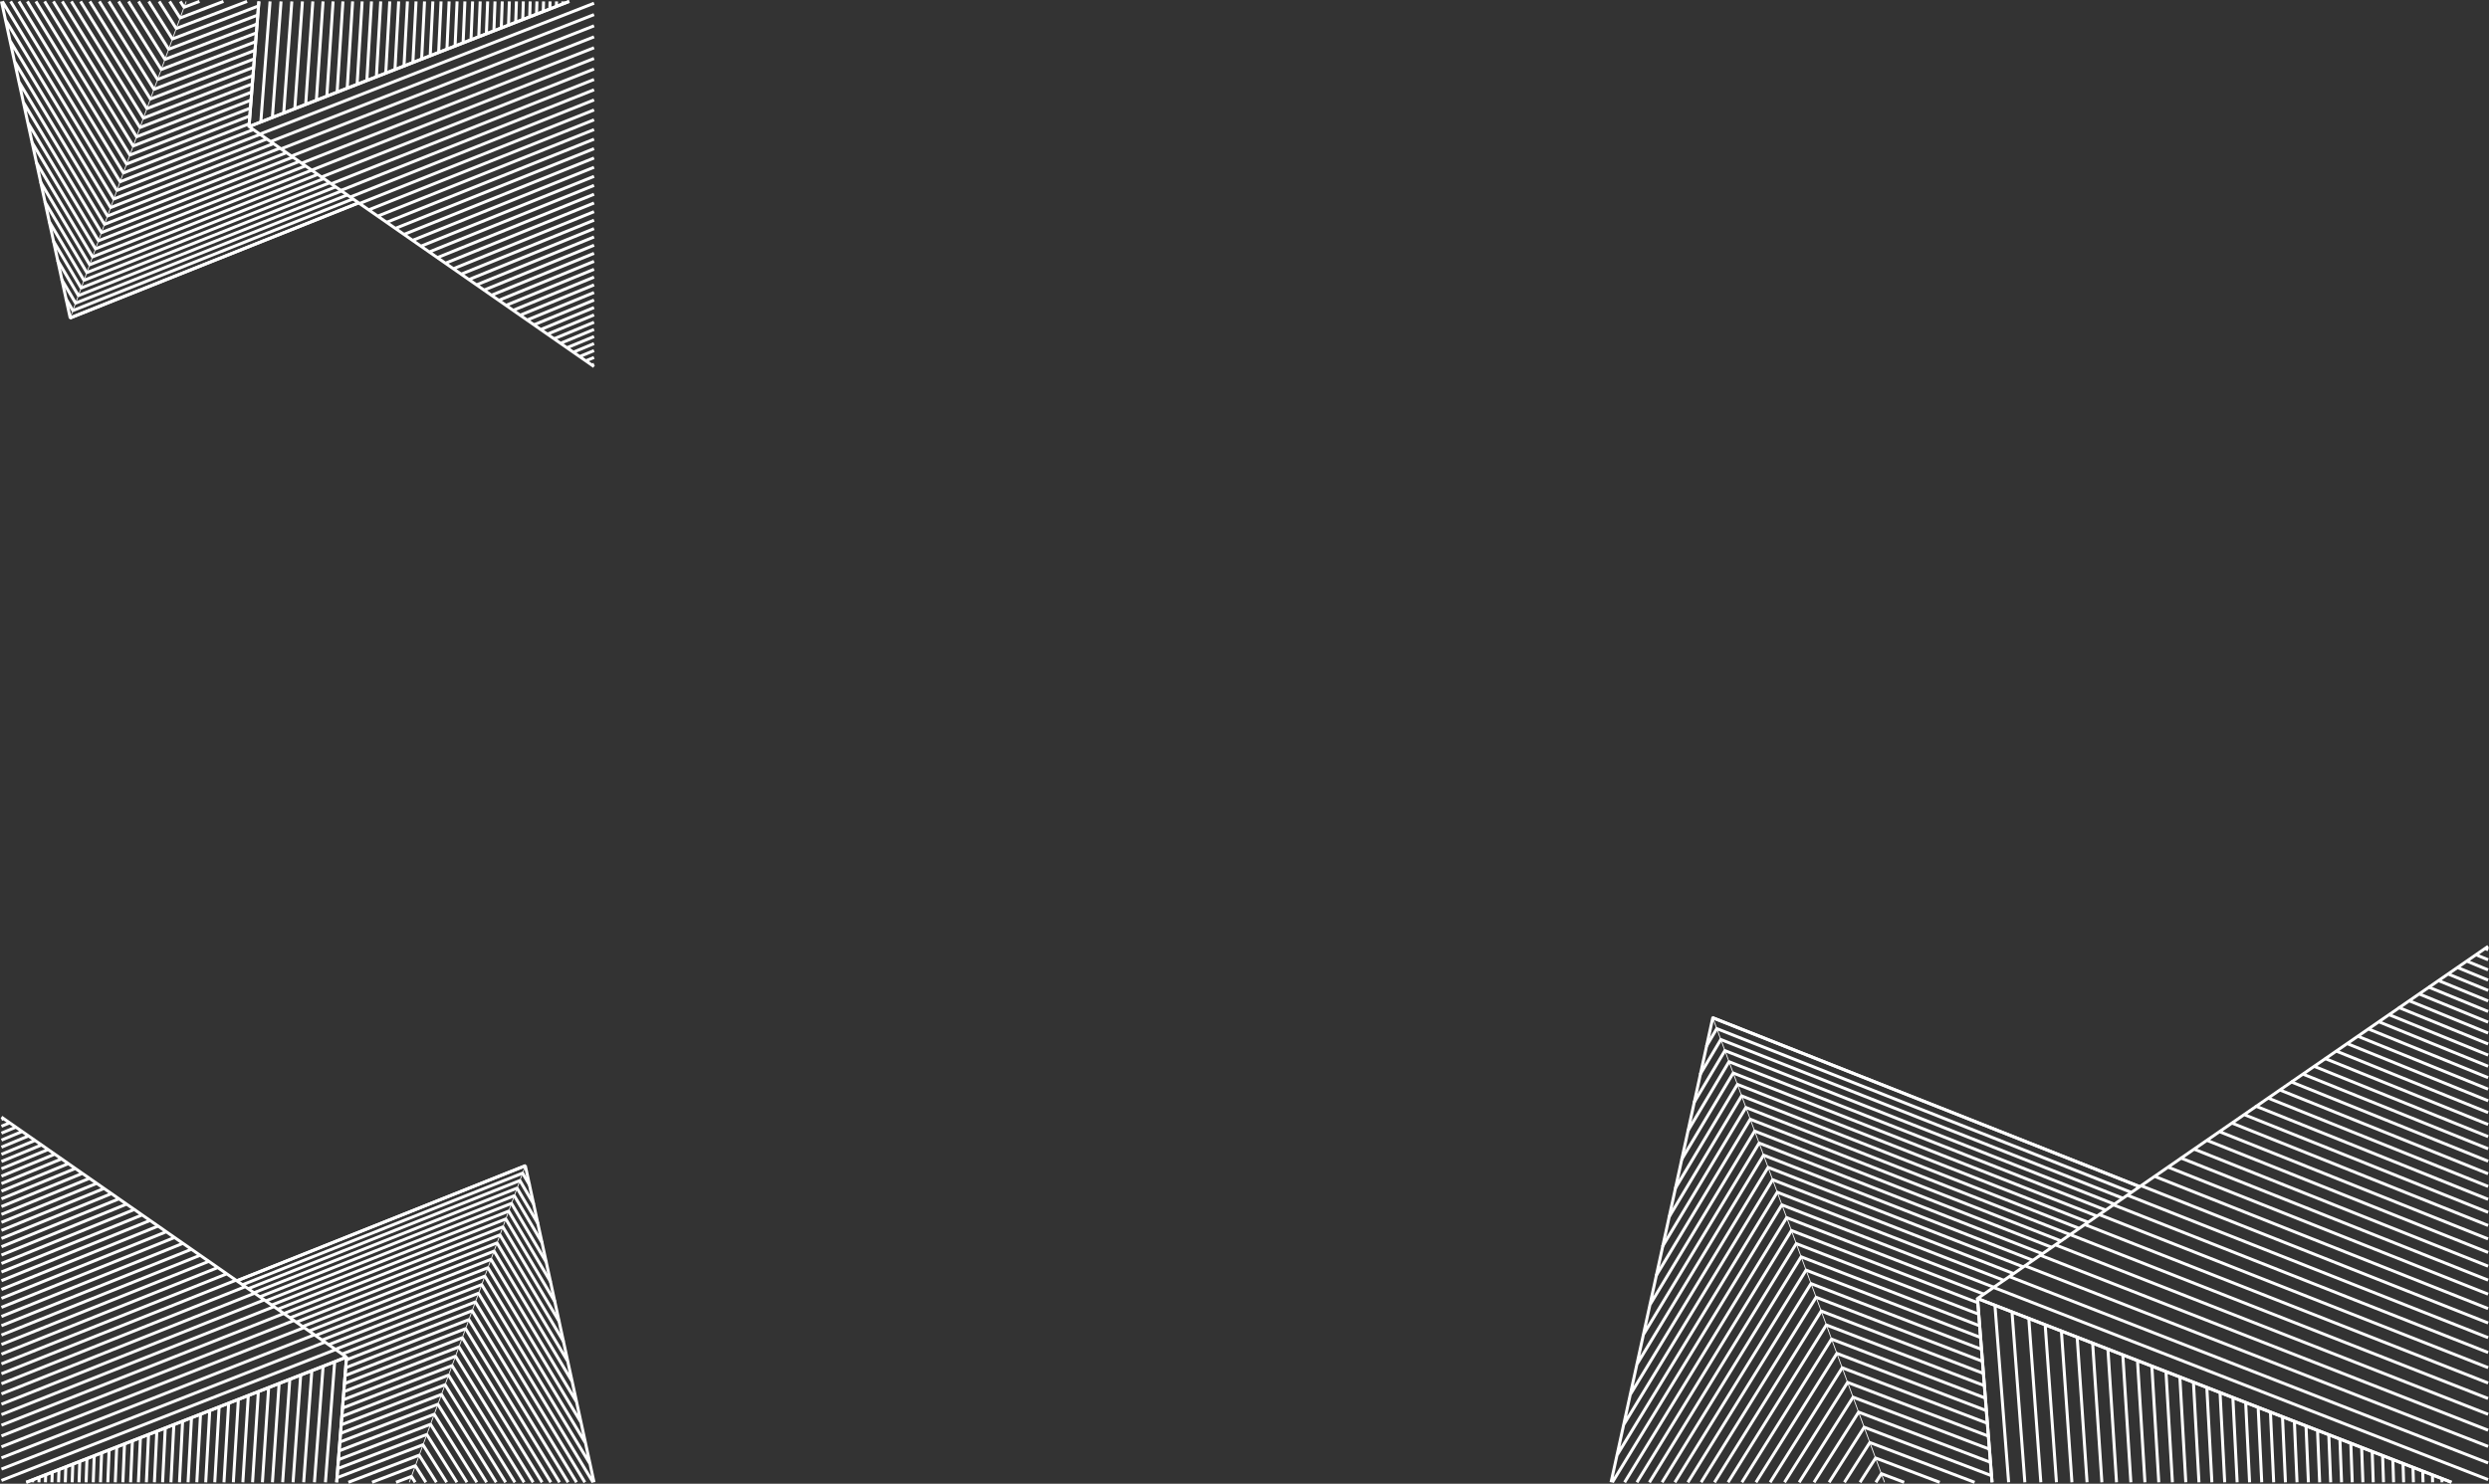 <svg xmlns="http://www.w3.org/2000/svg" viewBox="0 0 3009.25 1794.36"><rect x="0" y="0" width="3009.25" height="1794.36" fill="#333333" stroke="none"/><defs><style>.cls-1,.cls-2{fill:none;stroke:#fff;stroke-miterlimit:10;}.cls-1{stroke-width:3.63px;}</style></defs><g id="Calque_2" data-name="Calque 2"><g id="Calque_1-2" data-name="Calque 1"><path class="cls-1" d="M418.93,1640.63l0,.62m0,0L407,1792.66M419.59,1641l-.7.28m0,0L31.75,1792.66"/><line class="cls-2" x1="635.12" y1="1409.86" x2="494.83" y2="1792.66"/><path class="cls-1" d="M635,1409.23l.14.63m0,0,83.07,382.8m-82.36-383.08-.71.28M286.34,1549l348.78-139.17M1.77,1351l284.57,198m0,0,132.55,92.22M356,1596.73l-.7.28M1.77,1736.61,355.3,1597m0-.63,0,.63m-4.92,71-8.62,124.62M182.13,1475.74l-.7.29M1.77,1548.85,181.43,1476m0-.64,0,.64m-11.68,262.66-2.4,54M497.09,1785l.34.55m0,0,4.52,7.1M35.17,1373.49l-.69.29M1.77,1387.33l32.71-13.55m0-.64v.64m536,210.85.34.56m0,0,126.2,207.47M27.49,1368.15l-.7.28m-25,10.38,25-10.38m0-.64,0,.64M574.42,1574l.34.56m0,0,132.36,218.1M108.89,1424.78l-.7.29M1.77,1468.68l106.42-43.61m0-.64,0,.64M96.46,1767.35l-.86,25.31m437.82-106.8.35.55m0,0,66.1,106.25M597,1512.51l.34.57m94.8,158.34-.33-.55m-94.47-157.79,94.47,157.79m.71-.28-.71.28m-574.14-240-.7.28M1.77,1478.27l115.15-47.13m0-.63,0,.63M105.12,1764l-1,28.69m425-94.91.34.55m0,0,58.85,94.36M91.76,1412.87l-.69.28m-89.3,36.69,89.3-36.69m0-.63,0,.63M79.56,1774l-.6,18.7m463-130.19.35.56m0,0,80.22,129.63M83.37,1407l-.7.28m-80.9,33.28,80.9-33.28m0-.64,0,.64M71.3,1777.19l-.48,15.47M546.21,1651l.34.55m0,0,87.12,141.13M66.89,1395.56l-.69.29M1.77,1422.42l64.43-26.57m0-.64,0,.64m-11,387.66-.26,9.15m499.59-164.29.34.56m0,0L655.4,1792.66m-54.83-290,.34.56m85.87,143.74-.34-.55M600.91,1503.2l85.53,143.19m.72-.28-.72.28M419.59,1641l-.7.28m0,0L31.75,1792.66m387.18-152,0,.62m0,0L407,1792.66M380.84,1614l-.71.28M1.77,1763.13l378.36-148.85m.05-.62-.05.62M377,1657.64l-9.83,135m1.18-187.36-.7.28M1.77,1749.77l365.85-144.19m0-.63,0,.63m-4.07,57.31-9.22,129.77m-10.45-204.37-.71.28M1.77,1723.63l341.4-135.06m0-.63,0,.63m-5.7,84.52-8.07,119.57m-9.22-220.86-.71.28M1.77,1698.21l317.7-126.13m0-.63,0,.63m-7.1,110.83-7,109.75M286,1548l-.71.28M1.77,1661.39l283.47-113.13m0-.63,0,.63M276.45,1697l-5.66,95.7M100.27,1418.79l-.7.28M1.77,1459.2l97.8-40.13m0-.64,0,.64M88,1770.68l-.73,22M537.73,1674.1l.35.55m0,0,73.22,118M242.62,1517.83l-.7.29M1.77,1614.57l240.15-96.45m0-.64,0,.64m-10.41,196.41-4.14,78.13m-5.49-289.26-.7.29M1.77,1592.09l219.41-88.4m0-.64,0,.64m-11,219.17-3.49,69.8M19.89,1362.86l-.69.29m-17.43,7.24,17.43-7.24m0-.64v.64m559.08,200.32.34.56m0,0L717,1792.66M172.53,1469.07l-.7.28m-170.06,69,170.06-69m0-.63,0,.63m-11.77,273.13-2.16,50.18m343.92-20.56.34.55m0,0,12.7,20M153.73,1456l-.7.28M1.77,1517.84,153,1456.27m0-.64,0,.64m-11.88,293.61-1.74,42.78m371.71-45.93.34.55m0,0,28.62,45.38M144.52,1449.58l-.7.28m-142,57.9,142-57.9m0-.64,0,.64m-11.9,303.62-1.54,39.18m385.3-58.39.35.55m0,0,36.37,57.84M393.55,1622.85l-.71.28M1.77,1776.68l391.07-153.55m.05-.62-.05.62m-2.18,29.16-10.48,140.37M126.47,1437l-.7.28M1.77,1488l124-50.68m0-.64,0,.64m-11.86,323.23-1.18,32.13m411.93-82.87.34.55m0,0,51.49,82.32m16.81-270.17.34.56m103.79,173-.33-.55M593.64,1523.05,697.1,1695.5m.72-.27-.72.27M12.39,1357.65l-.69.28m-9.93,4.13,9.93-4.13m0-.64v.64m570.39,195.13.34.56M713.67,1770.9l-.33-.55M582.43,1553.62l130.91,216.73m.72-.27-.72.27m-511.62-281-.7.28M1.77,1570.19,201,1489.66m0-.63,0,.63m-11.38,241.25-2.92,61.75M297.19,1555.8l-.71.28M1.77,1673.49l294.71-117.41m0-.63,0,.63m-8.28,136.28-6.09,100.3m124.36-160.82-.71.28m-404,158.31,404-158.31m.05-.63-.05.63m-1.13,14.7-11.16,145.84M264,1532.69l-.7.28M1.77,1637.67,263.26,1533m0-.63,0,.63m-9.68,172.93-4.86,86.76m-37-296.32-.7.29M1.77,1581.07,211,1496.63m0-.64,0,.64m-11.19,230.29-3.2,65.74M331.94,1580l-.71.28M1.77,1710.83l329.46-130.57m0-.63,0,.63m-6.43,97.79-7.53,114.61M589.6,1532.57l.34.57m112.87,187.7-.33-.55M589.94,1533.14l112.54,187.15m.72-.27-.72.27M43,1378.91l-.69.29M1.77,1396l40.49-16.75m0-.65,0,.65M31.84,1792.63v0m534.74-197.27.34.56m0,0,119.94,196.71m-412-252.38-.7.28M1.77,1649.45l272.4-108.89m0-.63,0,.63m-9.26,160.91-5.25,91.19M5,1352.49l-.69.29m-2.52,1,2.52-1m0-.65,0,.65m581.58,190,.34.57m122,202.46-.33-.55M586.21,1543.33,707.9,1745.24m.71-.27-.71.27M58.81,1389.94l-.69.29M1.77,1413.49l56.35-23.26m0-.64v.64M47.27,1786.59l-.17,6.07m511.47-175.41.34.56m0,0L666,1792.66M232.17,1510.57l-.7.28M1.77,1603.26l229.7-92.41m0-.63,0,.63"/><path class="cls-1" d="M220.77,1718.73,217,1792.66m-81.53-349.41-.7.29m-133,54.27,133-54.27m0-.64,0,.64M122.84,1757l-1.35,35.62m398.7-70.7.35.55m0,0,44,70.15M191.86,1482.52l-.7.28M1.77,1559.45l189.39-76.65m0-.64,0,.64m-11.55,252L177,1792.66M75.08,1401.26l-.7.29m-72.61,29.9,72.61-29.9m0-.65,0,.65M63.17,1780.38l-.37,12.28m487.57-153.05.35.56m0,0,93.89,152.49m-336-228.92-.7.28M1.77,1685.77,307.89,1564m0-.63,0,.63m-7.71,123.66-6.55,105M163.07,1462.48l-.7.29M1.77,1528.05l160.6-65.28m0-.64,0,.64m-11.84,283.44-1.95,46.45m357.91-33.32.35.55m0,0,20.73,32.77M253.21,1525.21l-.7.28M1.77,1626l250.74-100.55m0-.63,0,.63m-10.06,184.77-4.49,82.4M50.83,1384.39l-.69.29m-48.37,20,48.37-20m0-.64,0,.64m-10.64,405-.08,3m523.18-186.4.34.56m0,0,113.58,185.84M607.7,1483.2l.33.56m68.22,114.69-.33-.56M608,1483.76l67.89,114.13m.72-.27-.72.27m-71.77-105,.34.56m77,129.19-.33-.56m-76.68-128.63,76.68,128.63m.71-.27-.71.27m-70-148.43.34.56M671,1574.44l-.33-.57m-59.17-99.68,59.17,99.68m.72-.28-.72.28m-45.83-137.56.34.57m25.3,43-.34-.57m-25-42.4,25,42.4m.72-.28-.72.28m-28.67-33.79.34.58m33.75,57.21-.33-.57m-33.42-56.64,33.42,56.64m.71-.28-.71.28m-23.76-84.51.34.58m8.59,14.65-.33-.57m-8.26-14.08,8.26,14.08m.71-.29-.71.29m-22,21.92.34.57m42.27,71.5-.34-.57m-41.93-70.93,41.93,70.93m.72-.28-.72.28m-45.7-62.13.33.57m50.85,85.85-.33-.56M615,1464.72,665.53,1550m.72-.29-.72.29m-37.32-122.8.34.57m16.91,28.79-.33-.57m-16.58-28.22L645.13,1456m.72-.28-.72.28m-147,329.28-.71.28m-18.62,7.1,18.62-7.1M530.12,1698l-.71.27M410.82,1744l118.59-45.74m-26.53,74.07-.72.28m-52.36,20,52.36-20m10-25.64-.71.27m-104,39.89,104-39.89m5.28-12.73-.71.27m-107.74,41.37L516,1734.82m9.68-24.76-.71.28m-115,44.29,115-44.29m-3.75,11.89-.71.28m-111.39,42.84,111.39-42.84m-13,37.11-.71.27m-85.61,32.77,85.61-32.77m64.74-175-.72.27m-152.25,59.52,152.25-59.52m4.61-10.91-.71.28m-161.1,63,161.1-63m-40.28,111.58-.71.27m-122.13,47.17,122.13-47.17M598,1512.79l-.72.29m-231.46,91.25,231.46-91.25m-54.24,149.67-.71.28m-129.09,50,129.09-50m4.92-11.77-.71.27M414,1702.93l132.51-51.4m9-22.88-.72.28M415.6,1683.08l139.23-54.15m46.79-126-.71.28M358.18,1599l242.73-95.81m-62.12,171.18-.71.27m-125.63,48.59,125.63-48.59m41.25-110.9-.71.28M405.45,1631.9,578.62,1564m15.73-41.26-.71.28m-220.07,86.67,220.07-86.67m-10.49,30.29-.72.28m-185.09,72.63,185.09-72.63m8.22-20.77-.71.29m-208.54,82,208.54-82m-22.31,62.53-.71.28m-149,58.19,149-58.19m20-52.91-.71.29m-196.89,77.35,196.89-77.35m-26.59,74.2-.71.28m-142.54,55.51,142.54-55.51m-7.48,22.08-.71.28m-135.89,52.77,135.89-52.77m12.93-33.63-.71.28m-145.81,56.86,145.81-56.86m45.81-123.34-.72.28M343.15,1588.55,608,1483.76m-2.82,9.39-.72.28M350.62,1593.75l253.87-100.32m7.77-19.52-.72.28M335.77,1583.41l275.77-109.22m14.39-37.6-.71.29M307.05,1563.43l318.17-126.55m-2.65,8.9-.72.29M314.11,1568.34l307.74-122.27m10.72-27.58-.72.29m-338.68,135,338.68-135m-12.69,36.28-.71.29m-297.21,118,297.21-118m-2.72,9.09-.72.28M328.46,1578.33,615,1464.72M286.34,1549l348.78-139.17m-5.85,17.64-.72.28m-328.48,130.8,328.48-130.8"/><path class="cls-1" d="M301,153.73l.05-.62m0,0L313,1.7M300.37,153.39l.71-.28m0,0L688.21,1.7"/><line class="cls-2" x1="84.84" y1="384.5" x2="225.13" y2="1.7"/><path class="cls-1" d="M85,385.13l-.14-.63m0,0L1.77,1.7M84.13,384.78l.71-.28M433.62,245.33,84.84,384.5m633.35,58.83-284.57-198m0,0L301.08,153.11M364,197.63l.7-.28M718.19,57.75,364.66,197.35m0,.63,0-.63m4.92-71L378.2,1.7M537.83,318.61l.7-.28m179.66-72.82L538.53,318.33m0,.64,0-.64M550.21,55.67l2.4-54M222.87,9.35l-.34-.55m0,0L218,1.7M684.79,420.87l.69-.29M718.19,407l-32.71,13.55m0,.64v-.64m-536-210.85-.34-.56m0,0L22.9,1.7M692.48,426.21l.69-.28m25-10.38-25,10.38m0,.64,0-.64M145.54,220.36l-.34-.56m0,0L12.84,1.7M611.07,369.58l.7-.29m106.42-43.61L611.77,369.29m0,.64,0-.64M623.5,27l.86-25.31M186.54,108.5l-.35-.55m0,0L120.1,1.7M123,281.85l-.34-.57M27.87,122.94l.33.55m94.47,157.79L28.2,123.49m-.71.28.71-.28m574.14,240,.7-.28m115.15-47.13L603,363.22m0,.63,0-.63m11.8-332.83,1-28.69m-425,94.91-.35-.55m0,0L131.7,1.7M628.2,381.49l.69-.29m89.3-36.68-89.3,36.68m0,.64,0-.64M640.4,20.39,641,1.7M178,131.89l-.35-.56m0,0L97.4,1.7M636.6,387.33l.69-.28m80.9-33.28-80.9,33.28m0,.64,0-.64M648.66,17.17l.48-15.47M173.75,143.38l-.34-.55m0,0L86.29,1.7M653.07,398.79l.69-.28m64.43-26.57-64.43,26.57m0,.64,0-.64m11-387.66.26-9.15M165.47,166l-.34-.56m0,0L64.56,1.7m54.83,290-.34-.56M33.18,147.42l.34.55m85.53,143.19L33.52,148m-.72.28.72-.28m266.85,5.42.71-.28m0,0L688.21,1.7M301,153.73l.05-.62m0,0L313,1.7m26.16,178.65.71-.27M718.19,31.23,339.83,180.08m0,.62,0-.62M343,136.72l9.83-135m-1.18,187.36.7-.28M718.19,44.58,352.34,188.78m0,.63,0-.63m4.07-57.31L365.63,1.7m10.45,204.37.71-.28M718.19,70.73,376.79,205.79m0,.63,0-.63m5.7-84.52L390.56,1.7m9.22,220.86.71-.28M718.19,96.15,400.49,222.28m0,.63,0-.63m7.1-110.83,7-109.75M434,246.38l.71-.28M718.19,133,434.72,246.1m0,.63,0-.63m8.79-148.7,5.66-95.7M619.69,375.57l.7-.28m97.8-40.13-97.8,40.13m0,.64,0-.64M632,23.68l.72-22M182.23,120.26l-.35-.55m0,0L108.66,1.7M477.34,276.53l.7-.29m240.15-96.46L478,276.24m0,.63,0-.63M488.45,79.83,492.59,1.7M498.08,291l.7-.29m219.41-88.4-219.41,88.4m0,.63,0-.63m11-219.17,3.49-69.8M700.07,431.5l.69-.29M718.19,424l-17.43,7.24m0,.64v-.64M141.68,230.89l-.34-.56m0,0L2.92,1.7M547.43,325.29l.7-.28m170.06-69L548.13,325m0,.63,0-.63M559.9,51.88,562.06,1.7M218.14,22.26l-.34-.55m0,0-12.7-20M566.23,338.37l.7-.28m151.26-61.57L566.93,338.09m0,.64,0-.64M578.81,44.48,580.55,1.7M208.85,47.63l-.35-.55m0,0L179.88,1.7M575.44,344.78l.7-.28m142.05-57.9L576.14,344.5m0,.63,0-.63M588,40.87,589.58,1.7M204.28,60.09l-.35-.55m0,0L167.56,1.7M326.41,171.51l.71-.28M718.19,17.68,327.12,171.23m-.05.62.05-.62m2.18-29.16L339.78,1.7M593.5,357.34l.69-.28m124-50.68-124,50.68m0,.64,0-.64M606.05,33.83,607.23,1.7M195.3,84.57,195,84m0,0L143.47,1.7M126.66,271.87l-.33-.56m-103.8-173,.33.55M126.33,271.31,22.86,98.86m-.72.27.72-.27M707.57,436.71l.69-.28m9.93-4.13-9.93,4.13m0,.64v-.64M137.87,241.3l-.34-.56M6.29,23.46l.33.55M137.53,240.74,6.62,24m-.72.27L6.62,24M518.24,305l.7-.28m199.25-80.53L518.94,304.7m0,.63,0-.63M530.32,63.45,533.24,1.7M422.77,238.56l.71-.28M718.19,120.87,423.48,238.28m0,.63,0-.63M431.76,102,437.85,1.7M313.49,162.52l.71-.28m404-158.31-404,158.31m-.05.62.05-.62m1.13-14.7L326.49,1.7M456,261.67l.7-.28m261.49-104.7L456.7,261.39m0,.63,0-.63m9.68-172.93L471.24,1.7m37,296.32.7-.29m209.26-84.44L508.93,297.73m0,.64,0-.64M520.12,67.44l3.2-65.74M388,214.38l.71-.28M718.19,83.53,388.73,214.1m0,.63,0-.63m6.43-97.79L402.69,1.7M130.36,261.79l-.34-.57M17.15,73.52l.33.55M130,261.22,17.48,74.07m-.72.27.72-.27M677,415.45l.69-.29m40.49-16.75L677.7,415.16m0,.65,0-.65M688.12,1.73v0M153.38,199l-.34-.56m0,0L33.1,1.7m412,252.38.7-.28m272.4-108.89L445.79,253.8m0,.63,0-.63m9.26-160.91L460.3,1.7M715,441.87l.69-.29m2.52-1.05-2.52,1.05m0,.65,0-.65m-581.58-190-.34-.57M11.73,48.57l.34.55M133.75,251,12.07,49.12m-.72.27.72-.27m649.08,355.3.69-.29m56.35-23.26-56.35,23.26m0,.64v-.64M672.69,7.77l.17-6.07M161.39,177.1l-.34-.55m0,0L53.93,1.7M487.79,283.79l.7-.28m229.7-92.41-229.7,92.41m0,.63,0-.63"/><path class="cls-1" d="M499.19,75.62,503,1.7m81.53,349.41.7-.29m133-54.27-133,54.27m0,.64,0-.64m11.89-313.5L598.47,1.7M199.77,72.4l-.35-.55m0,0-44-70.15M528.1,311.84l.7-.28m189.39-76.65L528.8,311.56m0,.63,0-.63m11.55-252L543,1.7M644.88,393.1l.7-.29m72.61-29.9-72.61,29.9m0,.64,0-.64M656.79,14l.37-12.28M169.59,154.75l-.35-.56m0,0L75.35,1.7m336,228.92.7-.28M718.19,108.59,412.07,230.34m0,.63,0-.63m7.71-123.66,6.55-105M556.89,331.88l.7-.29m160.6-65.28-160.6,65.28m0,.64,0-.64M569.44,48.15,571.38,1.7M213.47,35l-.35-.55m0,0L192.4,1.7M466.75,269.15l.7-.28M718.19,168.32,467.45,268.87m0,.63,0-.63M477.51,84.1,482,1.7M669.13,410l.69-.29m48.37-20-48.37,20m0,.64v-.64M680.46,4.73l.08-3M157.37,188.1l-.35-.56m0,0L43.44,1.7m68.82,309.46-.33-.56M43.71,195.91l.33.56M111.93,310.6,44,196.47m-.72.27.72-.27m71.77,105-.34-.56m-77-129.19.33.55m76.68,128.64L38.79,172.29m-.71.28.71-.28m70,148.44-.34-.56M48.92,219.92l.33.56m59.17,99.69L49.25,220.48m-.72.28.72-.28M95.08,358.05l-.34-.57m-25.3-43,.34.57m25,42.4-25-42.4m-.72.28.72-.28m28.67,33.79-.34-.58M64.36,291.08l.33.57m33.42,56.64L64.69,291.65m-.71.28.71-.28m23.76,84.51-.34-.58m-8.59-14.65.33.57m8.26,14.08L79.85,361.5m-.71.28.71-.28m22-21.92-.34-.57m-42.26-71.5.33.56M101.51,339,59.58,268.07m-.72.29.72-.29m45.71,62.14-.34-.57M54.1,243.79l.33.56M105,329.64,54.43,244.35m-.72.28.72-.28m37.32,122.8-.34-.57M74.5,337.79l.33.57m16.58,28.22L74.83,338.36m-.72.28.72-.28m147-329.29.71-.27m18.62-7.1L222.53,8.8M189.84,96.33l.71-.27M309.14,50.31,190.55,96.06M217.08,22l.72-.28m52.36-20-52.36,20m-10,25.64.71-.27m104-39.89-104,39.89m-5.28,12.73.71-.27M311.67,18.17,203.93,59.54M194.25,84.3,195,84M310,39.73,195,84m3.75-11.89.71-.28M310.81,29,199.42,71.85m13-37.11.71-.27M298.73,1.7,213.12,34.47m-64.74,175,.72-.27m152.25-59.52L149.1,209.17m-4.61,10.91.71-.28m161.1-63.06L145.2,219.8m40.28-111.58.71-.27M308.32,60.78,186.19,108M122,281.57l.72-.29M354.13,190,122.67,281.28m54.24-149.67.71-.28m129.09-50-129.09,50M172.7,143.1l.71-.27m132.51-51.4-132.51,51.4m-9,22.88.72-.28m139.23-54.15L165.13,165.43m-46.79,126,.71-.28m242.73-95.81L119.05,291.16M181.17,120l.71-.27M307.51,71.12,181.88,119.71m-41.25,110.9.71-.28m173.17-67.87L141.34,230.33m-15.73,41.26.72-.28m220.06-86.67L126.33,271.31M136.81,241l.72-.28m185.1-72.63-185.1,72.63m-8.22,20.77.71-.29m208.55-82L130,261.22m22.31-62.53.71-.28m149-58.19L153,198.41m-20,52.9.71-.28m196.89-77.35L133.75,251m26.59-74.21.71-.27M303.59,121,161.05,176.55m7.48-22.08.71-.28m135.89-52.77L169.24,154.19m-12.93,33.63.71-.28m145.82-56.86L157,187.54M111.21,310.88l.72-.28M376.81,205.81,111.93,310.6m2.83-9.39.71-.28M369.34,200.61,115.47,300.93m-7.77,19.52.72-.28M384.19,210.94,108.42,320.17M94,357.77l.71-.29M412.91,230.93,94.74,357.48m2.66-8.9.71-.29M405.85,226,98.11,348.29M87.39,375.87l.72-.29m338.68-135-338.68,135M100.8,339.3l.71-.29m297.21-118L101.51,339m2.72-9.09.72-.28M391.5,216,105,329.64m328.67-84.31L84.84,384.5m5.85-17.64.72-.28m328.48-130.8L91.41,366.58"/><path class="cls-1" d="M2390.77,1569.54l.07.91m0,0,17.59,222.21M2389.79,1570l1.05.41m0,0,573,222.21"/><line class="cls-2" x1="2070.78" y1="1230.86" x2="2278.43" y2="1792.66"/><path class="cls-1" d="M2071,1229.94l-.21.92m0,0-123,561.8m121.89-562.22,1.06.42M2587,1435.1l-516.24-204.24m937.44-86.35L2587,1435.1m0,0-196.18,135.35m93.07-65.34,1,.41m523.27,204.88L2485,1505.52m-.06-.92.06.92m7.28,104.25L2505,1792.66m236.27-465.11,1,.42m265.91,106.87L2742.31,1328m0-.93,0,.93m17.28,385.48,3.55,79.21m-488-11.23-.51.8m0,0-6.69,10.43m690.9-615.17,1,.42m48.4,19.89-48.4-19.89m0-.94,0,.94M2166.4,1487.36l-.51.82m0,0L1979.1,1792.66m991.07-623,1,.42m37,15.23-37-15.23m0-.94,0,.94m-810.56,301.69-.51.82m0,0-195.9,320.09m885.46-539.9,1,.42m157.51,64-157.51-64m0-.94,0,.94m17.36,502.34,1.28,37.14m-648-156.74-.5.81m0,0L2123,1792.66m4.31-411.15-.5.83m-140.31,232.39.49-.82m139.82-231.57L1987,1613.91m-1.06-.4,1.06.4m849.81-352.23,1,.42m170.43,69.16-170.43-69.16m0-.94,0,.94m17.47,488.45,1.51,42.11m-629-139.29-.51.81m0,0-87.12,138.48M2875,1235.28l1,.42m132.16,53.83-132.16-53.83m0-.94,0,.94m17,529.52.88,27.44m-685.35-191.07-.51.82m0,0-118.74,190.25m798.09-566,1,.42M3008.22,1276l-119.74-48.84m0-.94,0,.94M2905.31,1770l.71,22.7m-703.64-207.94-.5.82m0,0-129,207.12m838.91-582.78,1,.42m95.35,39-95.35-39m0-.94,0,.94m16.34,568.93.38,13.43m-739.47-241.11-.51.81m0,0-148.85,240.3M2121.92,1367l-.5.83m-127.1,211,.49-.81m126.61-210.14L1994.81,1578m-1.06-.41,1.06.41m395-8,1.05.41m0,0,573,222.21m-573.08-223.12.07.91m0,0,17.59,222.21m38.73-262.2,1,.41m560,218.45-560-218.45m-.07-.91.07.91m4.68,63.63,14.55,198.16m-1.75-275,1,.4m541.5,211.63-541.5-211.63m-.06-.91.06.91m6,84.12,13.63,190.45m15.48-299.94,1,.41m505.32,198.22L2502.9,1493.13m-.06-.91.06.91m8.44,124,11.94,175.48m13.66-324.14,1,.41M3008.22,1654,2538,1468.93m-.06-.92.06.92m10.51,162.65,10.4,161.08m28.72-359.09,1,.41m419.57,166-419.57-166m-.06-.92.06.92m13,218.22,8.38,140.46m252.4-548.7,1,.42m144.75,58.89-144.75-58.89m0-.94,0,.94m17.21,516,1.07,32.25m-666.82-174-.51.81m0,0L2106,1792.66m545.7-403.34,1,.42m355.44,141.56-355.44-141.56m-.05-.93.05.93m15.4,288.26,6.12,114.66m8.13-424.51,1,.41m324.75,129.74-324.75-129.74m0-.93,0,.93m16.23,321.67,5.17,102.43m276.53-630.77,1,.42m25.79,10.62-25.79-10.62m0-1,0,1m-827.51,294-.51.83m0,0-204.88,335.53m806-474.91,1,.42m251.71,101.31-251.71-101.31m0-.93,0,.93M2773.94,1719l3.2,73.65m-509-30.18-.52.81m0,0-18.79,29.37m534.53-494.11,1,.42m223.88,90.36L2784.34,1299m0-.93,0,.93m17.59,430.9,2.56,62.79m-550.16-67.4-.52.8m0,0-42.35,66.6m585.48-503.51,1,.42m210.25,85-210.25-85m0-.94,0,.94m17.62,445.59,2.27,57.5M2247.57,1707l-.51.8m0,0-53.84,84.89m235.12-249.21,1,.4m578.83,225.36-578.83-225.36m-.07-.91.07.91m3.22,42.79,15.51,206m375.54-521.95,1,.42m183.53,74.38-183.53-74.38m0-.93,0,.93m17.56,474.37,1.74,47.16M2234.28,1671l-.51.81m0,0-76.21,120.82m-24.87-396.51-.51.83m-153.63,253.9.49-.81M2132.18,1397,1979,1650.07m-1.06-.41,1.06.41M2992.5,1154.23l1,.42m14.69,6.06-14.69-6.06m0-.94,0,.94M2149.27,1441l-.5.83m-194.26,318.87.49-.8m193.77-318.07L1955,1759.92m-1.07-.4,1.07.4m757.27-412.36,1,.42m294.92,118.18L2713.3,1348m0-.93,0,.93m16.86,354,4.31,90.63M2571,1445l1,.42m436.21,172.31L2572,1445.46m-.05-.93.05.93m12.26,200,9,147.2m-184.06-236,1.05.4m597.95,232.35L2410.27,1557m-.07-.91.07.91m1.66,21.59,16.53,214m191.68-381.54,1,.41m387,153.66-387-153.66m0-.92,0,.92m14.34,253.8,7.19,127.33m54.75-434.88,1,.42m309.73,123.93L2698.49,1358.2m0-.93,0,.93m16.57,338,4.73,96.48m-200.25-312.13,1,.41m487.64,191.62-487.64-191.62m-.06-.92.06.92m9.51,143.51,11.16,168.21M2138.16,1411l-.51.83m-167.06,275.48.49-.81m166.57-274.67-166.57,274.67m-1.07-.4,1.07.4m976.19-501,1,.43m59.92,24.58-59.92-24.58m0-.95,0,.95m15.42,606.75v.05m-791.49-289.52-.51.82m0,0-177.53,288.7m609.8-370.4,1,.41m403.19,159.81L2605,1422.67m-.05-.92.05.92m13.71,236.16,7.77,133.83m377-646,1,.43m3.73,1.54-3.73-1.54m0-.95,0,.95m-860.81,278.82-.5.82m-180.61,297.14.49-.8m180.12-296.34-180.12,296.34m-1.06-.4,1.06.4m960.74-521.44,1,.42m83.39,34.14-83.39-34.14m0-.94,0,.94m16.05,581.71.25,8.9m-757-257.43-.5.82m0,0L2025,1792.66m642.18-414,1,.41m340,135.62-340-135.62m0-.92,0,.92"/><path class="cls-1" d="M2684.08,1684.17l5.63,108.49m120.68-512.79,1,.42m196.8,79.65-196.8-79.65m0-.94,0,.94m17.6,460.09,2,52.28M2240.89,1688.9l-.51.8m0,0-65.12,103m551.61-455.17,1,.41m280.31,112.5-280.31-112.5m0-.93,0,.93M2745,1707.79l3.92,84.87m150.8-574.42,1,.42m107.47,43.88-107.47-43.88m0-.94,0,.94m16.6,556,.54,18M2196.22,1568l-.51.82m0,0-139,223.8m497.36-336,1,.41m453.09,178.68L2555.13,1457.1m-.06-.92.06.92m11.41,181.49,9.7,154.07m193.25-484.57,1,.42m237.7,95.8-237.7-95.8m0-.94,0,.94m17.53,416,2.87,68.17m-529.76-48.9-.51.8m0,0-30.67,48.1m406.08-392.52,1,.42m371.13,147.57-371.13-147.57m-.05-.93.05.93m14.9,271.16,6.65,120.94m277-599.18,1,.42m71.58,29.34-71.58-29.34m0-.94,0,.94m15.75,594.32.12,4.44M2178.13,1519.1l-.51.82m0,0L2009.5,1792.66m101.87-454.17-.5.83m-101,168.32.49-.82m100.48-167.5-100.48,167.5m-1.06-.41,1.06.41m106.23-154.14-.5.83m-114,189.6.5-.82m113.49-188.78-113.49,188.78m-1.07-.41,1.07.41m103.55-217.85-.5.84m-88.07,147.11.49-.82m87.58-146.29-87.58,146.29m-1.06-.41,1.06.41m67.84-201.9-.5.84M2048,1333.58l.5-.83m37-62.24-37,62.24m-1.06-.42,1.06.42m42.43-49.59-.5.83m-50,84,.49-.83m49.46-83.14L2041,1367.13m-1.06-.42,1.06.42m35.16-124-.5.84m-12.72,21.5.5-.84m12.22-20.66-12.22,20.66m-1.06-.41,1.06.41m32.56,32.17-.5.84m-62.56,104.93.49-.83m62.07-104.1-62.07,104.1m-1.06-.41,1.06.41m67.65-91.18-.5.84m-75.26,126,.49-.82m74.77-125.16-74.77,125.16m-1.06-.41,1.06.41M2081,1256.32l-.49.84m-25,42.25.49-.84m24.55-41.41L2056,1298.57m-1.06-.41,1.06.41m217.56,483.26,1.06.4m27.56,10.43-27.56-10.43m-48.39-128.45,1.06.4m175.53,67.13-175.53-67.13m39.27,108.71,1.05.4m77.52,29.37-77.52-29.37m-14.81-37.63,1,.4m154,58.54-154-58.54m-7.81-18.69,1.06.4m159.45,60.72-159.45-60.72m-14.34-36.33,1.05.4m170.24,65-170.24-65m5.55,17.46,1.06.4m164.87,62.87-164.87-62.87m19.22,54.46,1.05.4m126.72,48.1-126.72-48.1m-95.82-256.79,1.06.41m225.35,87.35-225.35-87.35m-6.83-16,1.06.41m238.45,92.54-238.45-92.54m59.62,163.75,1.06.41M2401.56,1706l-180.76-69.23m-95.09-254.8,1.06.41m342.6,133.93-342.6-133.93M2207.06,1602l1.05.41m191.07,73.38-191.07-73.38m-7.29-17.28,1.06.41M2398,1661l-196.12-75.43M2188.56,1552l1.05.4m206.09,79.47-206.09-79.47m-69.25-184.92,1.06.41m359.27,140.61-359.27-140.61m91.94,251.22,1.06.4m185.94,71.31-185.94-71.31m-61.06-162.75,1,.41m256.32,99.6-256.32-99.6m-23.28-60.56,1,.41m325.74,127.19L2132.18,1397m15.53,44.46,1.06.41m274,106.59-274-106.59m-12.17-30.48,1.05.41m308.68,120.38-308.68-120.38m33,91.77,1,.41m220.62,85.41L2171.72,1504m-29.6-77.64,1.06.41m291.42,113.52-291.42-113.52m39.35,108.91,1.06.41m211,81.47-211-81.47m11.07,32.4,1.05.41m201.13,77.45-201.13-77.45m-19.14-49.35,1,.41m215.82,83.44-215.82-83.44m-67.81-181,1.06.41m392.06,153.79-392.06-153.79m4.19,13.78,1.06.41m375.76,147.23-375.76-147.23m-11.5-28.65,1.06.42m408.19,160.29-408.19-160.29m-21.3-55.19,1.06.42m470.93,185.73-470.93-185.73m3.92,13.07,1.06.41m455.51,179.46L2090.42,1284m-15.86-40.46,1.06.42m501.3,198.12L2075.62,1244m18.78,53.25,1.06.42m439.9,173.12-439.9-173.12m4,13.34,1.06.42m424.13,166.73-424.13-166.73M2587,1435.1l-516.24-204.24m8.67,25.88,1.06.42m486.19,192-486.19-192"/></g></g></svg>